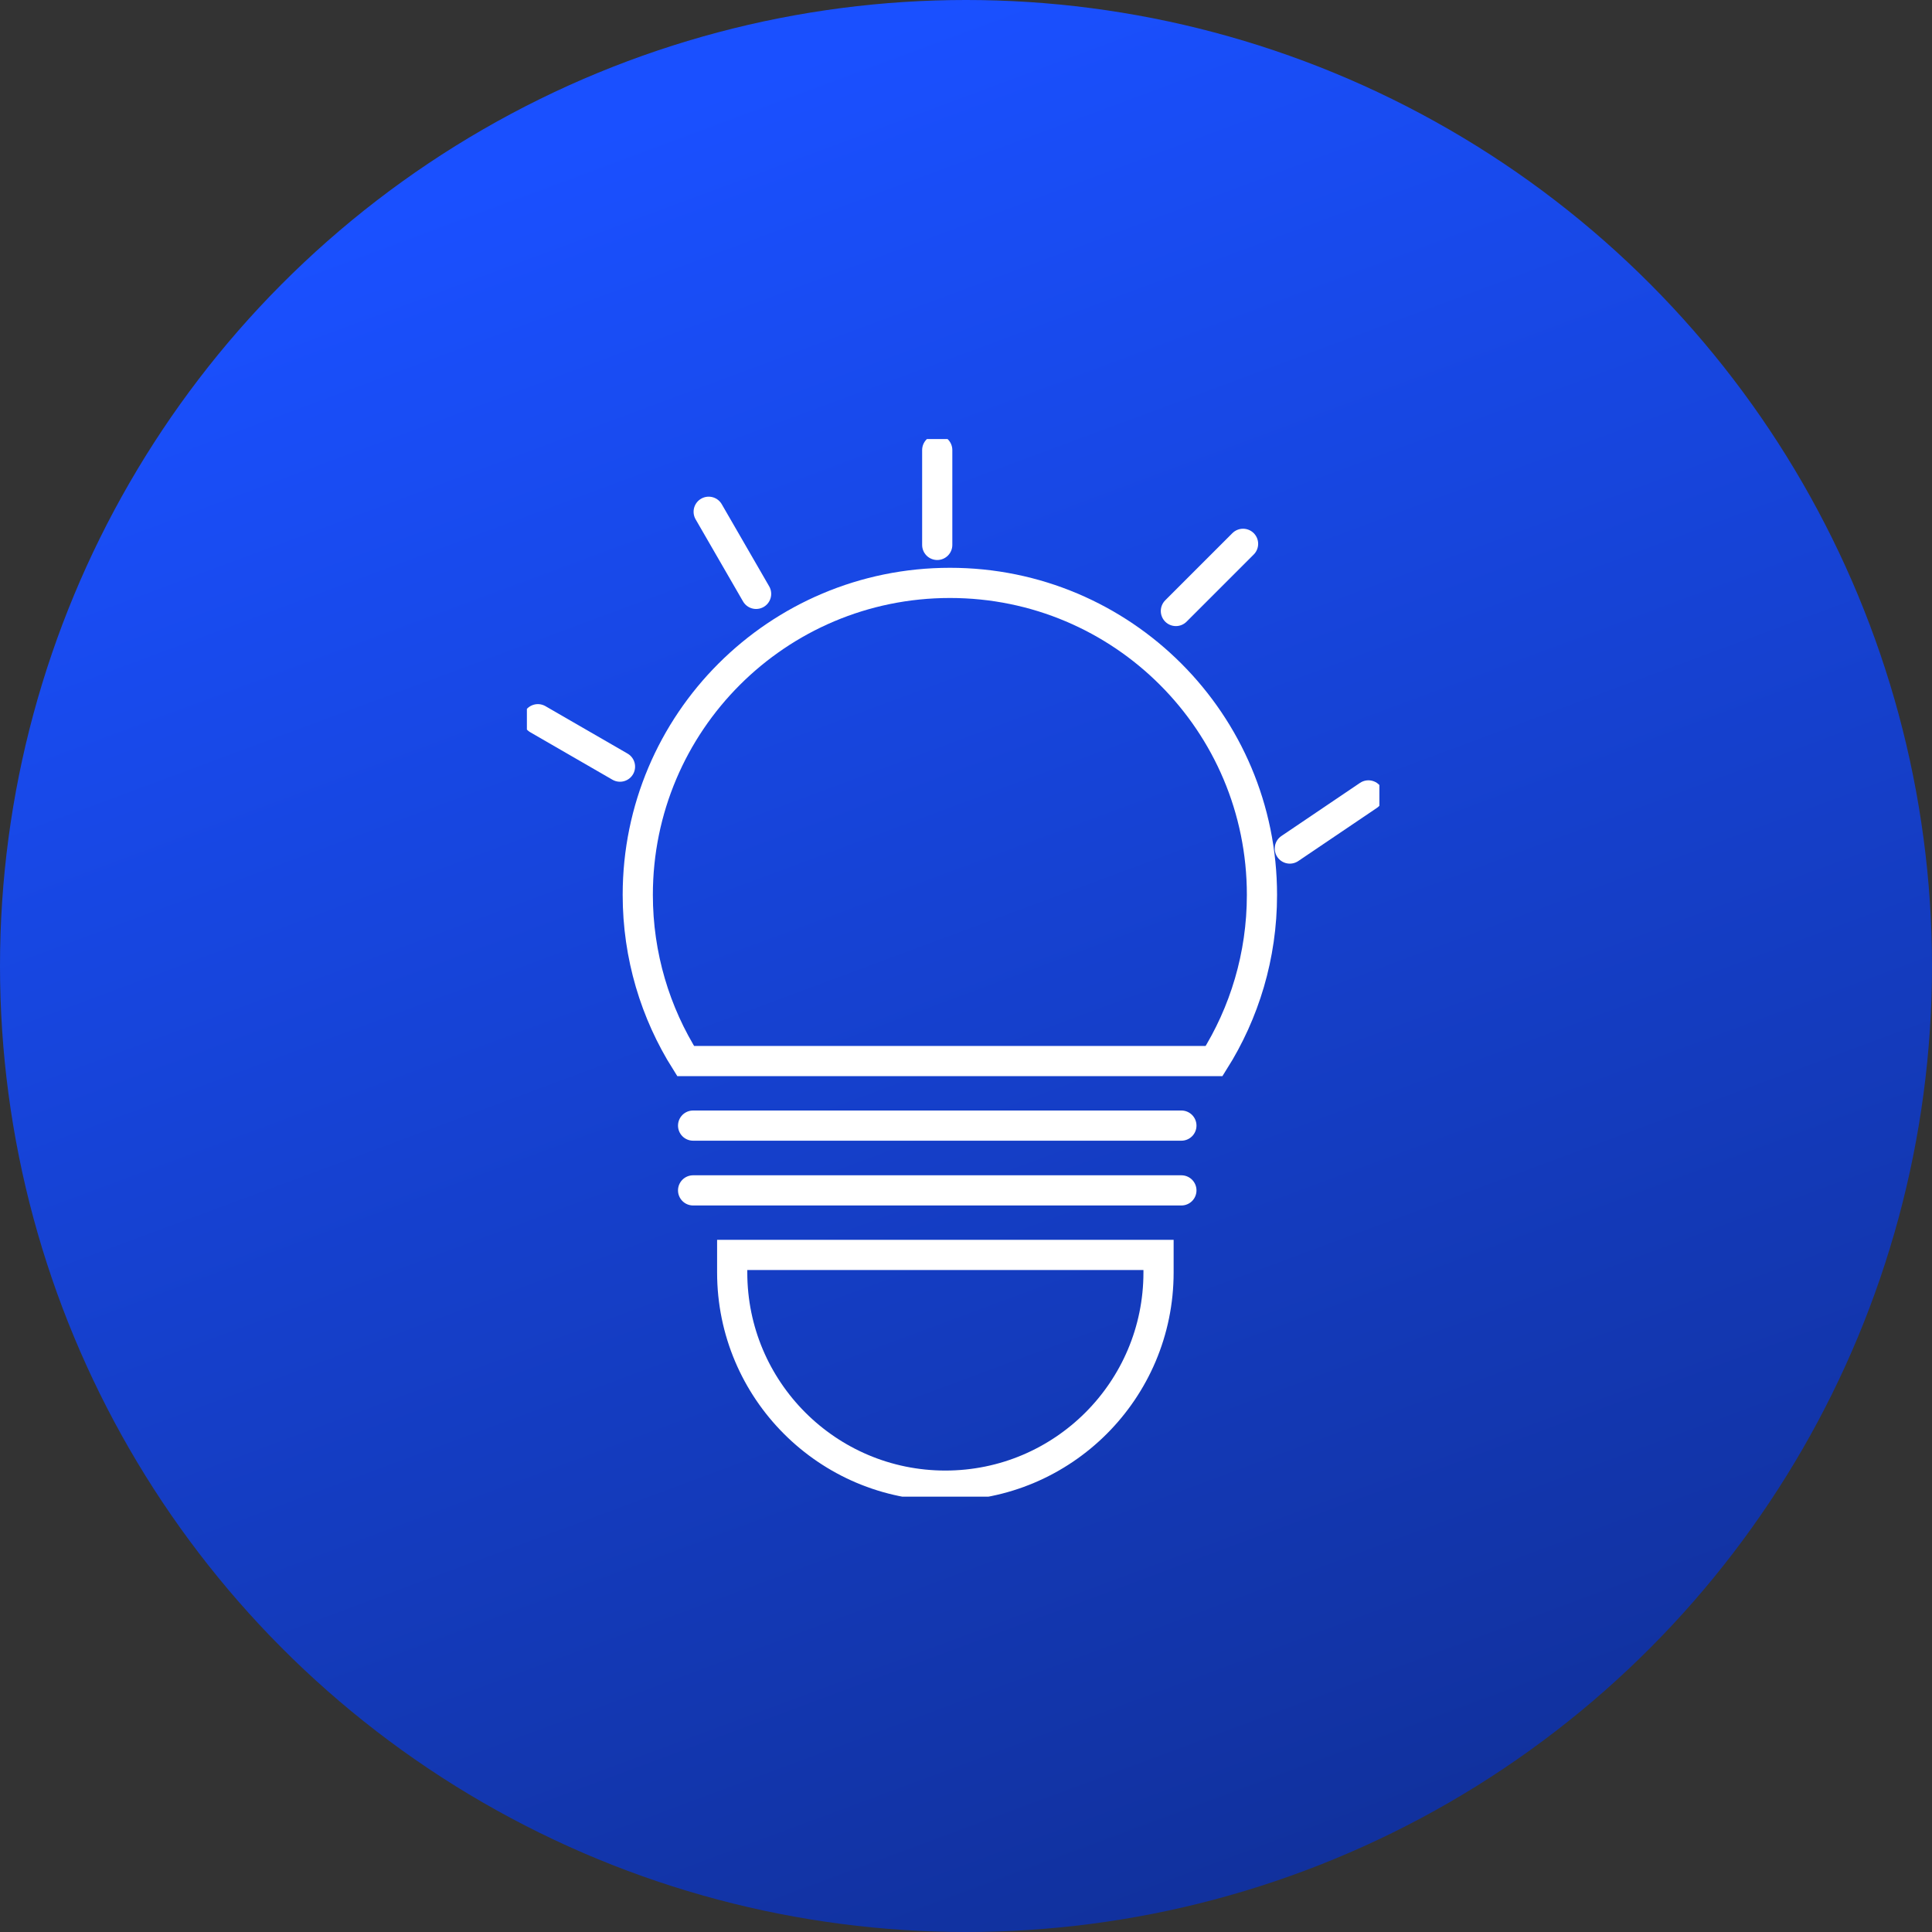<svg width="64" height="64" viewBox="0 0 64 64" fill="none" xmlns="http://www.w3.org/2000/svg">
<rect x="0" y="0" width="64" height="64" fill="#333333" stroke="none"/>
<circle cx="32" cy="32" r="32" fill="url(#paint0_linear_7476_10433)"/>
<g clip-path="url(#clip0_7476_10433)">
<path d="M41.804 29.644C41.804 31.665 41.222 33.556 40.218 35.149H22.713C21.709 33.556 21.127 31.665 21.127 29.644C21.127 23.934 25.753 19.309 31.469 19.309C37.185 19.309 41.804 23.934 41.804 29.644Z" stroke="white" stroke-miterlimit="10" stroke-linecap="round"/>
<path d="M22.96 37.287H39.135" stroke="white" stroke-miterlimit="10" stroke-linecap="round"/>
<path d="M22.96 39.433H39.135" stroke="white" stroke-miterlimit="10" stroke-linecap="round"/>
<path d="M24.262 41.571H38.378V42.153C38.378 46.051 35.215 49.214 31.316 49.214C27.418 49.214 24.255 46.051 24.255 42.153V41.571H24.262Z" stroke="white" stroke-miterlimit="10"/>
<path d="M41.178 18.015L38.953 20.24" stroke="white" stroke-miterlimit="10" stroke-linecap="round"/>
<path d="M31.047 14.909V18.051" stroke="white" stroke-miterlimit="10" stroke-linecap="round"/>
<path d="M23.476 16.953L25.047 19.673" stroke="white" stroke-miterlimit="10" stroke-linecap="round"/>
<path d="M17.818 23.825L20.538 25.396" stroke="white" stroke-miterlimit="10" stroke-linecap="round"/>
<path d="M45.331 26.349L42.727 28.109" stroke="white" stroke-miterlimit="10" stroke-linecap="round"/>
</g>
<defs>
<linearGradient id="paint0_linear_7476_10433" x1="32" y1="6.7234e-07" x2="77.12" y2="121.28" gradientUnits="userSpaceOnUse">
<stop stop-color="#1A50FF"/>
<stop offset="1" stop-color="#070F33"/>
</linearGradient>
<clipPath id="clip0_7476_10433">
<rect width="28.24" height="35.033" fill="white" transform="translate(17.454 14.545)"/>
</clipPath>
</defs>
</svg>
